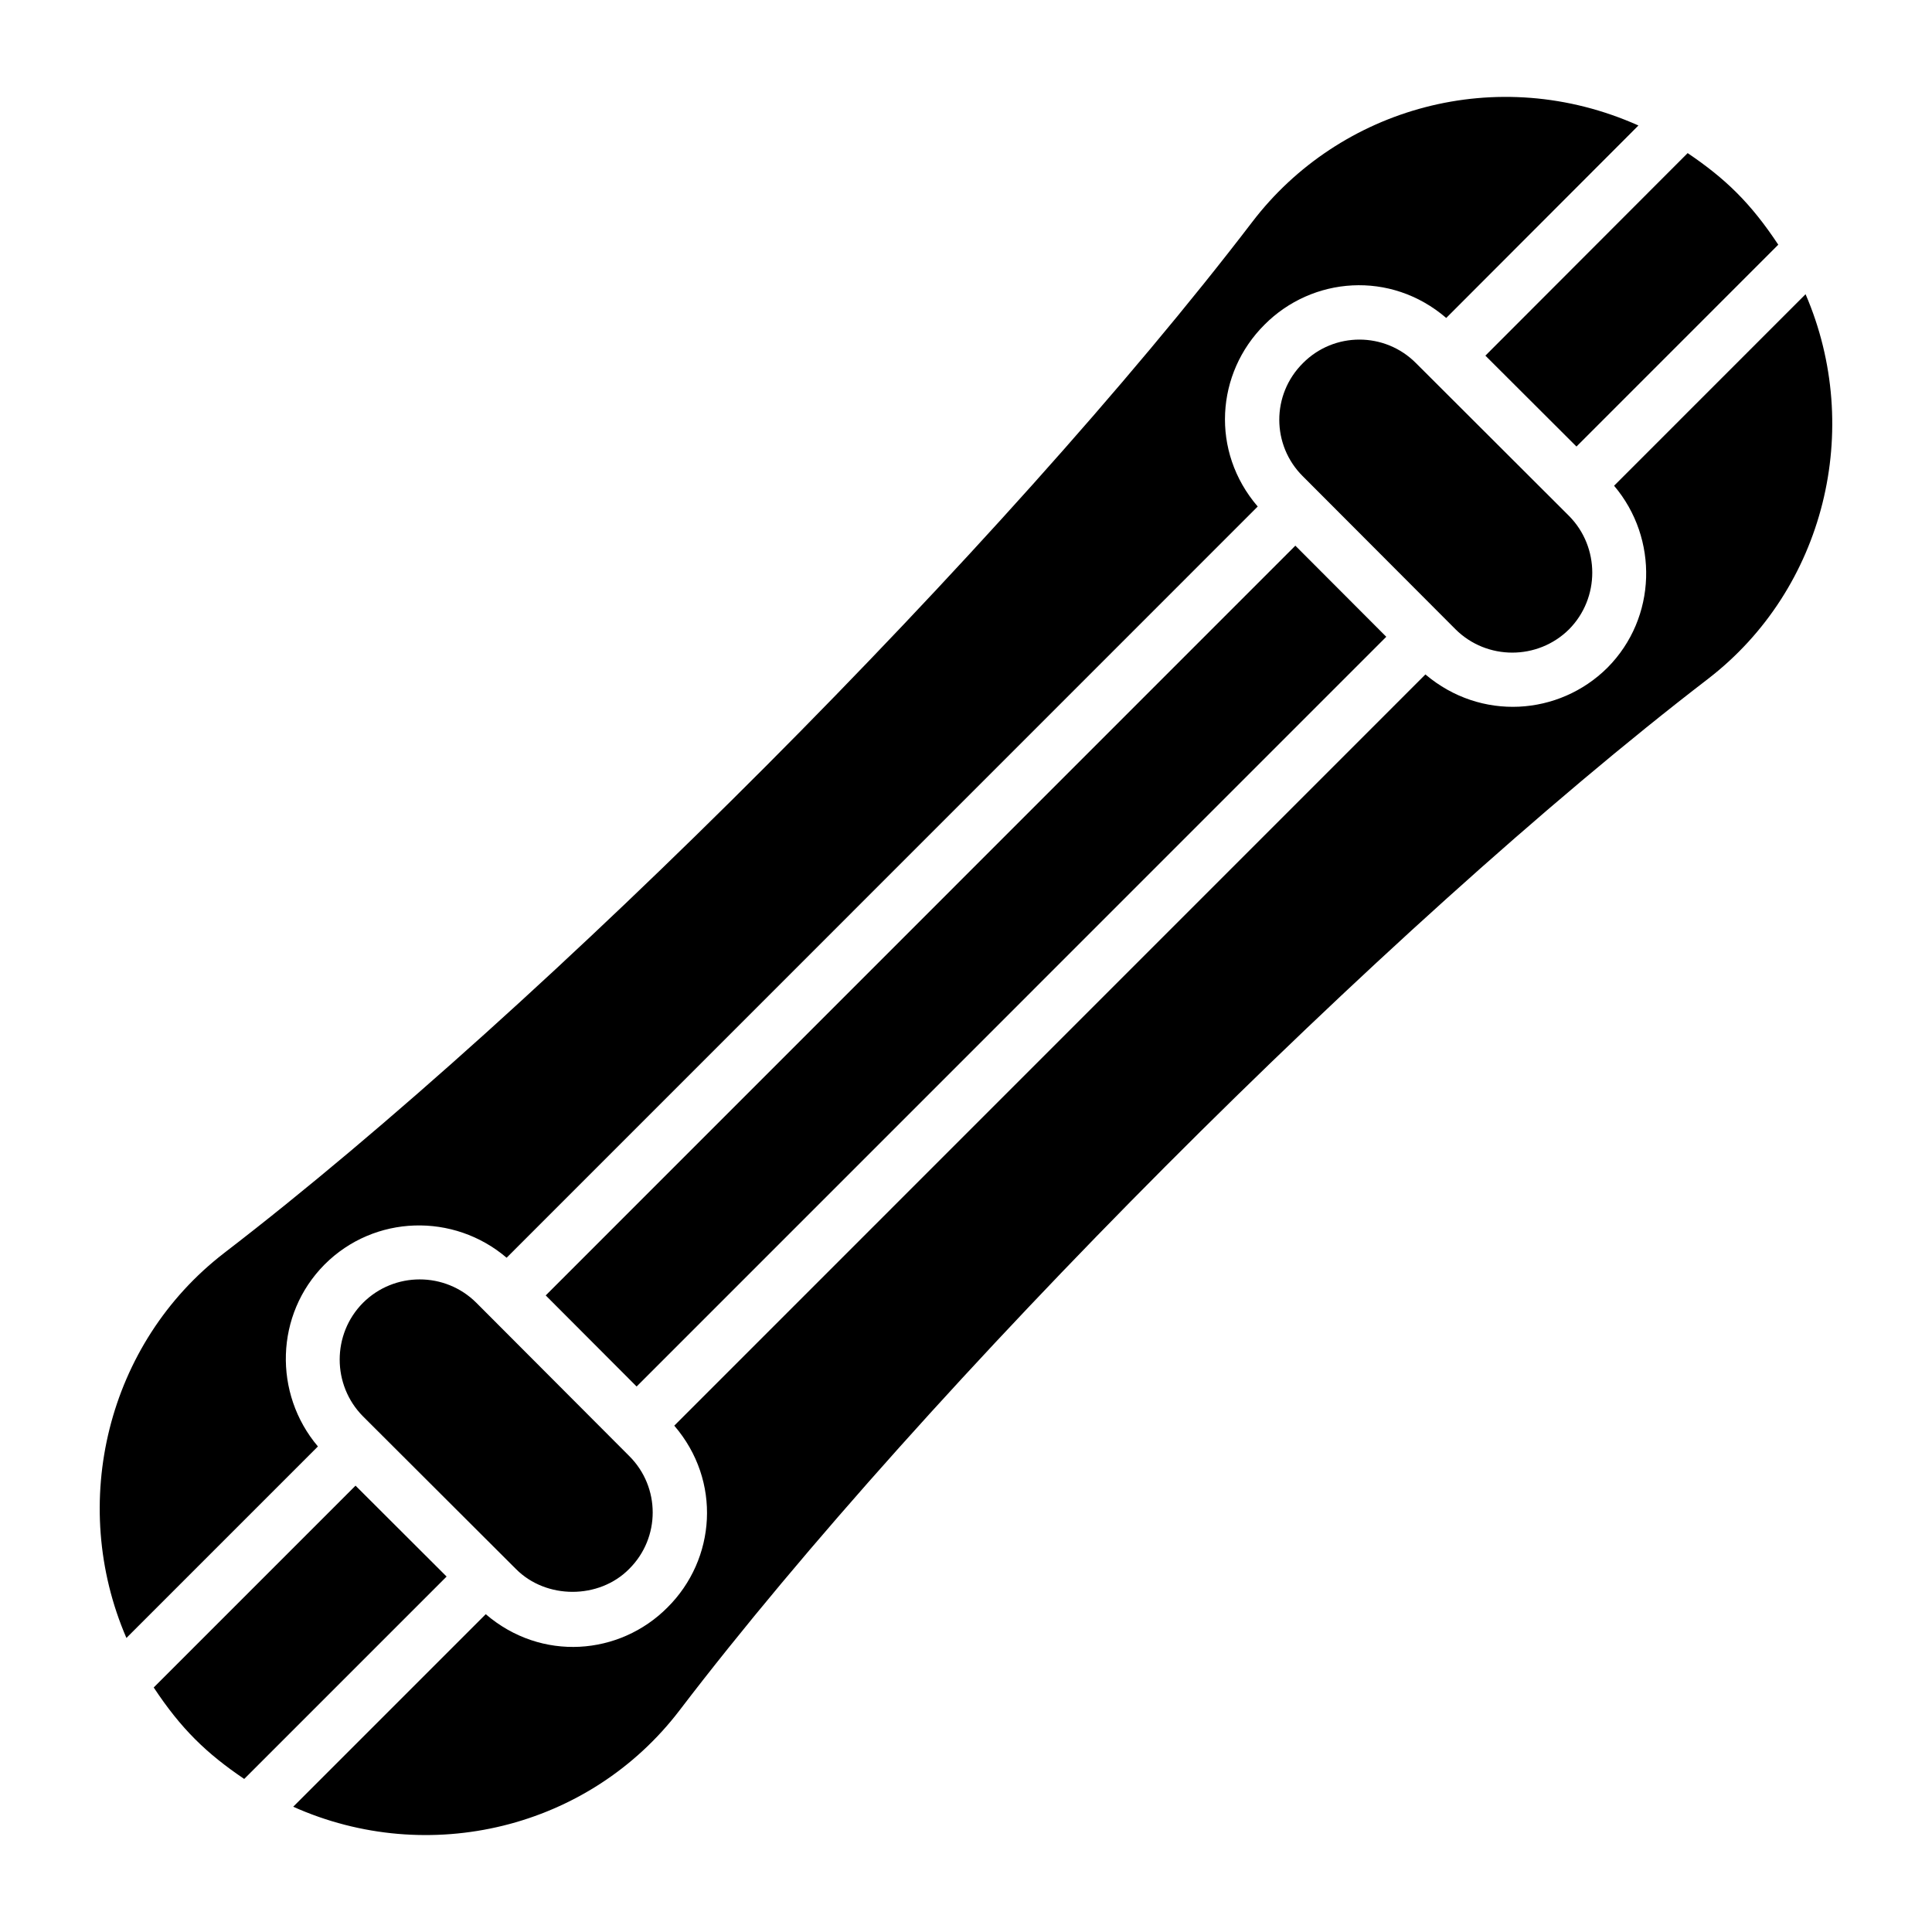 <?xml version="1.0" encoding="UTF-8"?>
<!-- Uploaded to: ICON Repo, www.iconrepo.com, Generator: ICON Repo Mixer Tools -->
<svg fill="#000000" width="800px" height="800px" version="1.1" viewBox="144 144 512 512" xmlns="http://www.w3.org/2000/svg">
 <path d="m615.26 208.85-53.48 53.488-24.137-24.09 53.602-53.672c9.98 6.742 16.676 13.176 24.016 24.273zm-302.55 302.59-24.09-24.141 198.66-198.69 24.098 24.145zm-1.977 48.348c-0.008 0.012-0.02 0.023-0.035 0.035-7.961 8.031-21.945 8.059-29.965-0.016-44.32-44.238-29.027-28.973-40.527-40.449-8.242-8.301-8.242-21.805-0.016-30.086 8.293-8.285 21.77-8.289 30.062-0.004 4.164 4.172 41.371 41.465 40.477 40.57 8.32 8.254 8.328 21.695 0.004 29.949zm178.53-289.57c-8.27-8.203-8.375-21.629 0.027-29.984 8.262-8.324 21.703-8.316 29.977 0.016 4.172 4.164 41.262 41.195 40.52 40.453 8.234 8.293 8.242 21.781 0.02 30.082-8.305 8.223-21.785 8.223-30.062 0-17.48-17.523-42.59-42.676-40.48-40.566zm-285.82 205.81c84.883-65.172 207.08-187.73 272.41-273.2 23.102-30.27 64.938-42.297 102.35-25.57l-50.938 51.004c-14.758-12.676-35.527-10.926-48.152 1.781-12.891 12.82-14.359 33.598-1.805 48.191l-199.05 199.08c-13.996-11.938-35.02-11.441-48.246 1.797-13.125 13.211-13.613 34.219-1.762 48.215l-50.75 50.75c-15.41-35.68-5.144-78.133 25.949-102.05zm-18.707 115.17 53.484-53.484c0.719 0.719 25.727 25.68 24.137 24.09l-53.637 53.637c-10.008-6.769-16.715-13.25-23.984-24.242zm411.86-267.25c-85.141 65.387-207.37 187.97-272.46 273.25-24.023 31.508-66.668 41.629-102.43 25.605l51.023-51.023c14.727 12.656 35.484 10.961 48.16-1.789 12.844-12.766 14.391-33.527 1.801-48.176l199.06-199.08c14.68 12.434 35.418 10.938 48.215-1.762 0.008-0.012 0.02-0.023 0.035-0.035 13.113-13.215 13.602-34.223 1.75-48.211l50.746-50.754c15.402 35.676 5.156 78.094-25.898 101.97z"/>
</svg>